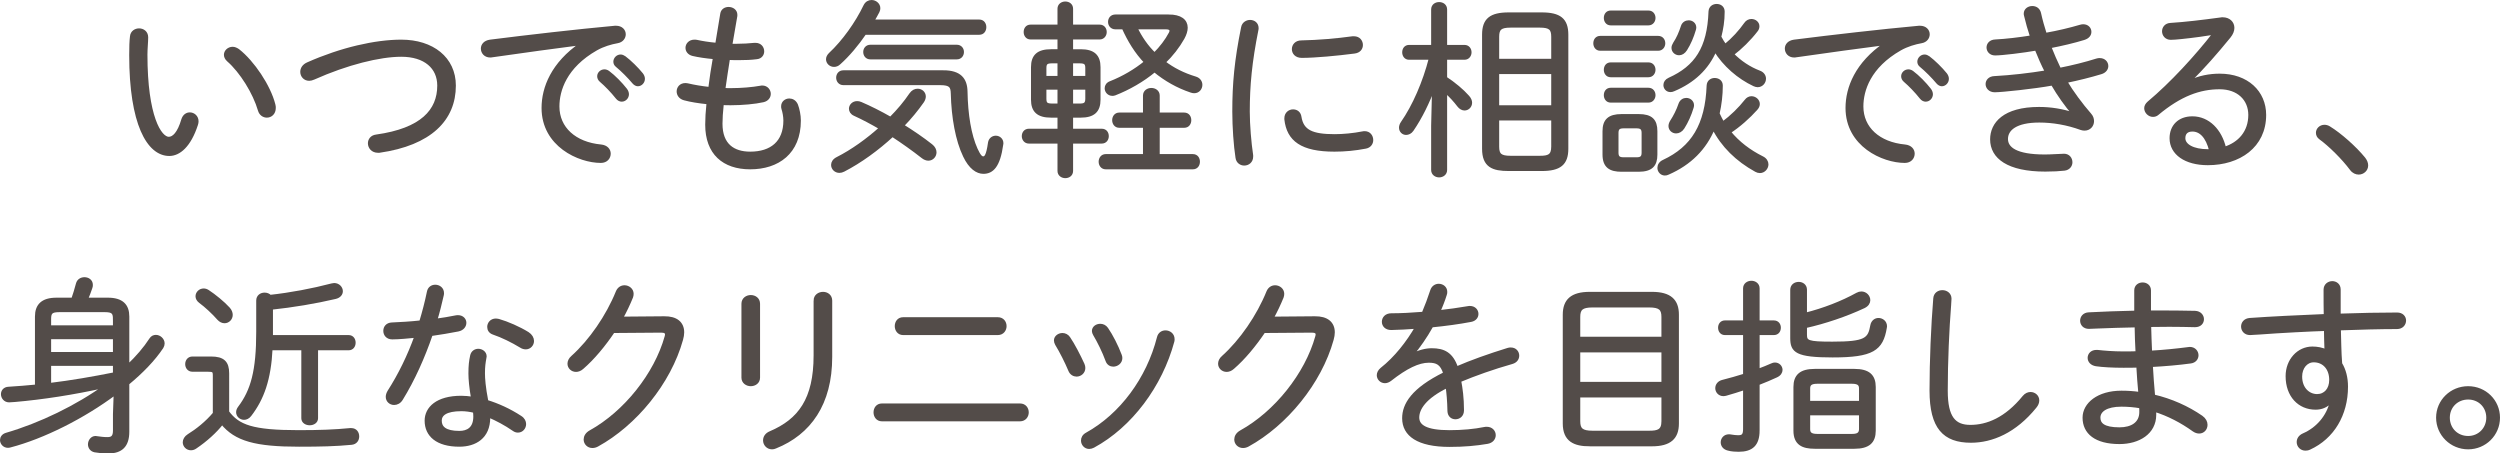 <?xml version="1.0" encoding="utf-8"?>
<!-- Generator: Adobe Illustrator 25.0.1, SVG Export Plug-In . SVG Version: 6.00 Build 0)  -->
<svg version="1.1" id="webReserveButton" xmlns="http://www.w3.org/2000/svg" xmlns:xlink="http://www.w3.org/1999/xlink" x="0px"
	 y="0px" viewBox="0 0 585.445 106.192" style="enable-background:new 0 0 585.445 106.192;" xml:space="preserve">
<g>
	<path style="fill:#534C49;stroke:#534C49;stroke-width:0.75;stroke-miterlimit:10;" d="M32.568,7.02c0.88,0,1.76,0.572,1.76,1.716
		c0,1.056-0.176,2.685-0.176,4.048c0,14.61,3.345,19.627,5.369,19.627c1.144,0,2.376-1.188,3.301-4.356
		c0.308-0.968,0.968-1.364,1.628-1.364c0.836,0,1.672,0.66,1.672,1.716c0,0.22-0.044,0.484-0.132,0.748
		c-1.628,5.017-4.093,6.997-6.337,6.997c-4.929,0-9.021-7.217-9.021-23.235c0-1.98,0.044-3.257,0.176-4.357
		C30.896,7.504,31.776,7.02,32.568,7.02z M64.121,24.535c0.088,0.264,0.088,0.528,0.088,0.748c0,1.232-0.836,1.892-1.717,1.892
		c-0.704,0-1.452-0.44-1.716-1.364c-1.188-4.092-4.269-9.065-7.349-11.75c-0.44-0.396-0.616-0.836-0.616-1.232
		c0-0.792,0.748-1.497,1.672-1.497c0.396,0,0.836,0.176,1.276,0.484C59.236,14.545,63.021,20.178,64.121,24.535z"/>
	<path style="fill:#534C49;stroke:#534C49;stroke-width:0.75;stroke-miterlimit:10;" d="M93.969,9.66
		c7.261,0,12.409,4.005,12.409,10.386c0,7.877-5.589,13.642-17.559,15.358h-0.308c-1.276,0-1.98-0.924-1.98-1.849
		c0-0.748,0.484-1.54,1.584-1.672c10.694-1.497,14.654-5.985,14.654-11.838c0-4.269-3.212-7.129-8.801-7.129
		c-5.061,0-12.718,1.892-20.507,5.369c-0.396,0.176-0.748,0.264-1.057,0.264c-1.056,0-1.716-0.836-1.716-1.716
		c0-0.704,0.396-1.452,1.408-1.892C79.931,11.465,87.939,9.66,93.969,9.66z"/>
	<path style="fill:#534C49;stroke:#534C49;stroke-width:0.75;stroke-miterlimit:10;" d="M136.129,10.188
		c-5.721,0.748-13.334,1.76-20.902,2.86c-0.132,0.044-0.309,0.044-0.44,0.044c-1.145,0-1.804-0.836-1.804-1.716
		c0-0.792,0.571-1.54,1.804-1.716c9.065-1.144,20.155-2.42,29.221-3.256h0.264c1.232,0,1.893,0.792,1.893,1.628
		c0,0.748-0.528,1.54-1.585,1.716c-1.496,0.264-3.344,0.792-4.973,1.716c-7.261,4.136-8.977,9.681-8.977,13.466
		c0,5.104,3.96,8.713,10.121,9.285c1.276,0.132,1.893,0.924,1.893,1.76c0,0.924-0.66,1.804-1.937,1.804
		c-5.104,0-13.51-3.784-13.51-12.498c0-4.708,2.2-10.386,8.933-15.006V10.188z M140.222,17.846c0-0.66,0.616-1.232,1.32-1.232
		c0.264,0,0.572,0.088,0.88,0.308c1.364,1.012,2.993,2.685,4.093,4.093c0.265,0.352,0.396,0.748,0.396,1.056
		c0,0.748-0.616,1.364-1.32,1.364c-0.353,0-0.748-0.176-1.057-0.572c-1.188-1.496-2.64-2.992-3.828-4.004
		C140.354,18.55,140.222,18.198,140.222,17.846z M144.007,14.457c0-0.704,0.615-1.32,1.319-1.32c0.309,0,0.616,0.132,0.925,0.352
		c1.188,0.88,2.948,2.597,4.004,3.917c0.265,0.353,0.396,0.704,0.396,1.057c0,0.748-0.616,1.364-1.276,1.364
		c-0.308,0-0.66-0.176-0.968-0.528c-1.057-1.276-2.729-2.948-3.917-3.917C144.139,15.117,144.007,14.765,144.007,14.457z"/>
	<path style="fill:#534C49;stroke:#534C49;stroke-width:0.75;stroke-miterlimit:10;" d="M171.104,10.628h1.453
		c1.452,0,2.816-0.088,4.136-0.22h0.221c1.1,0,1.672,0.792,1.672,1.628c0,0.66-0.44,1.364-1.364,1.452
		c-1.32,0.176-2.641,0.22-4.093,0.22c-0.88,0-1.716,0-2.552-0.044c-0.396,2.42-0.748,4.885-1.101,7.305
		c0.572,0.044,1.145,0.044,1.761,0.044c2.376,0,4.973-0.22,6.908-0.572c0.133-0.044,0.265-0.044,0.353-0.044
		c1.012,0,1.628,0.792,1.628,1.584c0,0.66-0.439,1.364-1.408,1.584c-1.936,0.44-4.929,0.704-7.524,0.704
		c-0.704,0-1.408,0-2.068-0.044c-0.221,2.068-0.309,3.608-0.309,4.752c0,5.017,2.948,6.909,6.865,6.909
		c4.973,0,8.142-2.552,8.142-7.657c0-0.968-0.221-2.068-0.44-2.728c-0.088-0.22-0.088-0.396-0.088-0.616
		c0-0.88,0.748-1.452,1.54-1.452c0.66,0,1.32,0.352,1.672,1.188c0.353,0.924,0.66,2.376,0.66,3.608
		c0,7.525-5.061,11.046-11.485,11.046c-6.205,0-10.165-3.389-10.165-10.078c0-1.364,0.088-3.037,0.308-5.149
		c-2.2-0.22-4.093-0.528-5.545-0.924c-1.012-0.264-1.452-1.012-1.452-1.716c0-0.792,0.572-1.584,1.672-1.584
		c0.221,0,0.44,0.044,0.66,0.088c1.276,0.308,3.037,0.616,5.062,0.836c0.308-2.42,0.659-4.841,1.1-7.261
		c-2.024-0.176-3.74-0.44-5.061-0.748c-0.924-0.22-1.364-0.88-1.364-1.54c0-0.748,0.616-1.541,1.716-1.541
		c0.177,0,0.353,0,0.528,0.044c1.188,0.264,2.772,0.528,4.709,0.704l1.188-7.173c0.132-0.836,0.836-1.232,1.584-1.232
		c0.836,0,1.672,0.528,1.672,1.452V3.72L171.104,10.628z"/>
	<path style="fill:#534C49;stroke:#534C49;stroke-width:0.75;stroke-miterlimit:10;" d="M202.523,7.768
		c-1.805,2.641-3.917,5.149-5.985,6.997c-0.396,0.396-0.836,0.528-1.232,0.528c-0.836,0-1.496-0.66-1.496-1.408
		c0-0.396,0.177-0.792,0.572-1.188c3.169-2.948,6.249-7.261,8.186-11.31c0.352-0.704,0.924-1.012,1.54-1.012
		c0.836,0,1.672,0.66,1.672,1.54c0,0.22-0.044,0.484-0.176,0.749c-0.396,0.748-0.792,1.496-1.276,2.288h24.996
		c0.88,0,1.276,0.704,1.276,1.408s-0.396,1.408-1.276,1.408H202.523z M200.146,26.779c-0.704-0.308-0.968-0.836-0.968-1.32
		c0-0.704,0.616-1.408,1.54-1.408c0.264,0,0.528,0.044,0.836,0.176c2.156,0.924,4.533,2.112,6.997,3.521
		c1.849-1.848,3.433-3.741,4.709-5.633c0.484-0.704,1.056-0.968,1.628-0.968c0.836,0,1.54,0.616,1.54,1.452
		c0,0.352-0.132,0.748-0.396,1.144c-1.32,1.893-2.904,3.829-4.709,5.677c2.332,1.452,4.665,3.036,6.733,4.665
		c0.616,0.484,0.88,1.056,0.88,1.584c0,0.836-0.66,1.584-1.54,1.584c-0.396,0-0.88-0.176-1.32-0.528
		c-2.244-1.76-4.665-3.476-7.085-5.061c-3.521,3.256-7.525,6.161-11.441,8.185c-0.353,0.176-0.66,0.264-0.969,0.264
		c-0.924,0-1.584-0.704-1.584-1.496c0-0.528,0.308-1.1,1.101-1.497c3.476-1.76,7.041-4.312,10.165-7.129
		C204.151,28.759,202.083,27.659,200.146,26.779z M220.918,16.833c3.828,0,5.236,1.716,5.28,4.621
		c0.088,5.369,0.881,10.209,2.377,13.51c0.748,1.628,1.188,2.024,1.672,2.024c0.572,0,1.057-0.44,1.496-3.564
		c0.132-0.836,0.792-1.276,1.452-1.276s1.408,0.484,1.408,1.408c0,0.088-0.044,0.22-0.044,0.308
		c-0.704,5.061-2.244,6.469-4.269,6.469c-1.452,0-3.08-1.056-4.4-3.829c-1.761-3.653-2.729-9.021-2.86-14.61
		c-0.044-1.672-0.44-2.332-2.86-2.332h-22.663c-0.881,0-1.32-0.704-1.32-1.364c0-0.704,0.439-1.364,1.32-1.364H220.918z
		 M224.042,10.849c0.88,0,1.32,0.66,1.32,1.32c0,0.704-0.44,1.364-1.32,1.364h-20.198c-0.881,0-1.32-0.66-1.32-1.364
		c0-0.66,0.439-1.32,1.32-1.32H224.042z"/>
	<path style="fill:#534C49;stroke:#534C49;stroke-width:0.75;stroke-miterlimit:10;" d="M250.919,27.175v3.345h7.085
		c0.88,0,1.276,0.66,1.276,1.364c0,0.66-0.396,1.364-1.276,1.364h-7.085v6.777c0,0.88-0.704,1.32-1.452,1.32
		c-0.704,0-1.452-0.44-1.452-1.32v-6.777h-7.085c-0.836,0-1.276-0.704-1.276-1.364c0-0.704,0.44-1.364,1.276-1.364h7.085v-3.345
		h-1.893c-2.992,0-4.312-1.188-4.312-3.829v-7.613c0-2.641,1.32-3.829,4.312-3.829h1.893V8.868h-6.689
		c-0.836,0-1.231-0.704-1.231-1.364c0-0.704,0.396-1.364,1.231-1.364h6.689V2.047c0-0.88,0.748-1.32,1.452-1.32
		c0.748,0,1.452,0.44,1.452,1.32V6.14h6.601c0.837,0,1.276,0.66,1.276,1.364c0,0.66-0.439,1.364-1.276,1.364h-6.601v3.037h2.156
		c2.948,0,4.269,1.188,4.269,3.829v7.613c0,2.641-1.32,3.829-4.269,3.829H250.919z M246.431,14.457
		c-1.364,0-1.761,0.308-1.761,1.496v2.201h3.345v-3.697H246.431z M244.67,23.126c0,1.188,0.396,1.496,1.761,1.496h1.584v-4.004
		h-3.345V23.126z M254.527,15.953c0-1.188-0.396-1.496-1.76-1.496h-1.849v3.697h3.608V15.953z M252.768,24.623
		c1.144,0,1.76-0.176,1.76-1.496v-2.508h-3.608v4.004H252.768z M279.347,36.46c0.881,0,1.276,0.704,1.276,1.408
		s-0.396,1.408-1.276,1.408h-20.419c-0.836,0-1.275-0.704-1.275-1.408s0.439-1.408,1.275-1.408h9.109v-6.909h-5.94
		c-0.836,0-1.276-0.704-1.276-1.408s0.44-1.408,1.276-1.408h5.94v-4.356c0-0.924,0.793-1.408,1.585-1.408s1.584,0.484,1.584,1.408
		v4.356h6.117c0.88,0,1.275,0.704,1.275,1.408s-0.396,1.408-1.275,1.408h-6.117v6.909H279.347z M273.67,3.764
		c2.729,0,4.093,1.056,4.093,2.729c0,0.704-0.264,1.54-0.748,2.42c-1.144,2.024-2.641,3.961-4.444,5.677
		c2.112,1.628,4.576,2.861,7.349,3.697c0.881,0.264,1.276,0.924,1.276,1.584c0,0.792-0.572,1.584-1.54,1.584
		c-0.22,0-0.44-0.044-0.704-0.132c-3.169-1.056-6.029-2.685-8.581-4.797c-2.816,2.333-6.073,4.181-9.33,5.457
		c-0.22,0.088-0.396,0.088-0.571,0.088c-0.792,0-1.408-0.66-1.408-1.408c0-0.528,0.308-1.056,1.056-1.32
		c2.904-1.144,5.765-2.816,8.186-4.797c-2.244-2.332-3.917-5.104-5.237-8.053h-1.848c-0.925,0-1.364-0.704-1.364-1.364
		c0-0.704,0.439-1.364,1.364-1.364H273.67z M265.969,6.492c1.101,2.288,2.553,4.444,4.401,6.205c1.54-1.54,2.816-3.212,3.696-4.885
		c0.132-0.22,0.176-0.44,0.176-0.616c0-0.44-0.396-0.704-1.188-0.704H265.969z"/>
	<path style="fill:#534C49;stroke:#534C49;stroke-width:0.75;stroke-miterlimit:10;" d="M292.736,5.04
		c0.836,0,1.628,0.528,1.628,1.541c0,0.132,0,0.264-0.044,0.396c-1.496,7.481-2.024,12.938-2.024,19.143
		c0,3.168,0.353,7.305,0.793,10.253v0.308c0,1.1-0.837,1.716-1.717,1.716c-0.748,0-1.54-0.484-1.672-1.496
		c-0.44-2.816-0.748-7.129-0.748-10.782c0-6.513,0.483-11.926,2.068-19.715C291.196,5.48,292.032,5.04,292.736,5.04z
		 M312.539,31.795c1.98,0,4.4-0.22,6.602-0.66c0.132-0.044,0.308-0.044,0.439-0.044c1.057,0,1.628,0.836,1.628,1.716
		c0,0.704-0.439,1.452-1.408,1.628c-2.508,0.484-4.884,0.704-7.305,0.704c-7.613,0-10.825-2.376-11.354-7.217v-0.22
		c0-1.1,0.836-1.716,1.672-1.716c0.748,0,1.452,0.44,1.585,1.408C304.926,30.739,307.215,31.795,312.539,31.795z M317.072,8.868
		c1.144,0,1.716,0.836,1.716,1.672c0,0.748-0.484,1.496-1.628,1.628c-4.093,0.528-9.153,1.012-12.322,1.012
		c-1.32,0-1.937-0.836-1.937-1.672c0-0.836,0.616-1.672,1.849-1.672c4.093-0.088,8.186-0.44,12.014-0.968H317.072z"/>
	<path style="fill:#534C49;stroke:#534C49;stroke-width:0.75;stroke-miterlimit:10;" d="M335.518,2.223
		c0-0.924,0.748-1.364,1.496-1.364s1.496,0.44,1.496,1.364v8.669h4.444c0.837,0,1.276,0.66,1.276,1.364
		c0,0.66-0.439,1.364-1.276,1.364h-4.444v4.665c2.068,1.364,3.917,2.904,5.236,4.401c0.44,0.484,0.616,0.968,0.616,1.364
		c0,0.836-0.66,1.453-1.408,1.453c-0.439,0-0.968-0.264-1.364-0.792c-0.836-1.1-1.936-2.332-3.08-3.3v18.395
		c0,0.88-0.748,1.364-1.496,1.364s-1.496-0.484-1.496-1.364V29.419l0.22-9.065c-1.276,3.521-3.036,7.129-5.061,10.078
		c-0.396,0.572-0.924,0.792-1.408,0.792c-0.66,0-1.276-0.528-1.276-1.32c0-0.308,0.088-0.704,0.396-1.144
		c2.729-3.917,5.148-9.461,6.601-15.138h-5.017c-0.836,0-1.232-0.704-1.232-1.364c0-0.704,0.396-1.364,1.232-1.364h5.545V2.223z
		 M353.296,39.673c-3.652,0-5.853-0.792-5.853-4.841V8.12c0-3.521,1.672-4.841,5.853-4.841h7.745c4.181,0,5.853,1.32,5.853,4.841
		v26.712c0,3.521-1.672,4.841-5.853,4.841H353.296z M363.638,8.604c0-1.893-0.66-2.509-3.037-2.509h-6.864
		c-2.377,0-3.037,0.616-3.037,2.509v5.544h12.938V8.604z M350.699,25.019h12.938v-8.053h-12.938V25.019z M360.601,36.856
		c1.98,0,3.037-0.308,3.037-2.508v-6.513h-12.938v6.513c0,1.892,0.66,2.508,3.037,2.508H360.601z"/>
	<path style="fill:#534C49;stroke:#534C49;stroke-width:0.75;stroke-miterlimit:10;" d="M374.725,11.509
		c-0.836,0-1.232-0.704-1.232-1.364c0-0.704,0.396-1.364,1.232-1.364h13.598c0.836,0,1.276,0.66,1.276,1.364
		c0,0.66-0.44,1.364-1.276,1.364H374.725z M379.741,39.849c-2.597,0-4.093-0.836-4.093-3.652v-5.457
		c0-2.508,1.145-3.652,4.093-3.652h4.005c2.948,0,4.004,1.144,4.004,3.652v5.457c0,2.464-1.056,3.652-4.048,3.652H379.741z
		 M377.188,5.568c-0.836,0-1.231-0.704-1.231-1.364c0-0.704,0.396-1.364,1.231-1.364h8.846c0.836,0,1.276,0.66,1.276,1.364
		c0,0.66-0.44,1.364-1.276,1.364H377.188z M377.188,17.713c-0.836,0-1.231-0.704-1.231-1.364c0-0.704,0.396-1.364,1.231-1.364h8.846
		c0.836,0,1.276,0.66,1.276,1.364c0,0.66-0.44,1.364-1.276,1.364H377.188z M377.188,23.654c-0.836,0-1.231-0.704-1.231-1.364
		c0-0.704,0.396-1.364,1.231-1.364h8.846c0.836,0,1.276,0.66,1.276,1.364c0,0.66-0.44,1.364-1.276,1.364H377.188z M383.262,37.208
		c1.057,0,1.54-0.352,1.54-1.452v-4.621c0-1.012-0.396-1.453-1.54-1.453h-3.08c-1.145,0-1.54,0.44-1.54,1.453v4.621
		c0,1.012,0.396,1.452,1.54,1.452H383.262z M412.658,36.944c0.748,0.352,1.1,0.968,1.1,1.54c0,0.836-0.704,1.672-1.628,1.672
		c-0.308,0-0.616-0.088-0.924-0.264c-4.4-2.42-7.833-5.765-9.945-9.945c-1.98,4.797-5.501,8.361-10.649,10.605
		c-0.265,0.132-0.484,0.176-0.749,0.176c-0.792,0-1.363-0.704-1.363-1.408c0-0.572,0.308-1.188,1.1-1.541
		c6.777-3.168,10.077-8.493,10.43-17.734c0.044-0.968,0.792-1.408,1.496-1.408c0.792,0,1.54,0.44,1.54,1.408
		c0,2.2-0.264,4.4-0.748,6.557c0.353,0.748,0.704,1.496,1.145,2.244c2.024-1.496,3.96-3.389,5.412-5.237
		c0.353-0.484,0.837-0.704,1.276-0.704c0.836,0,1.585,0.66,1.585,1.452c0,0.352-0.133,0.704-0.484,1.1
		c-1.717,1.937-4.049,4.005-6.293,5.457C407.025,33.468,409.666,35.448,412.658,36.944z M391.931,21.014
		c-0.264,0.132-0.527,0.176-0.748,0.176c-0.792,0-1.275-0.616-1.275-1.276c0-0.528,0.308-1.056,1.012-1.364
		c6.249-2.816,9.241-7.217,9.55-15.842c0.044-0.968,0.792-1.408,1.54-1.408s1.496,0.44,1.496,1.408c0,2.244-0.309,4.004-0.792,5.941
		c0.396,0.748,0.792,1.408,1.276,2.068c1.892-1.541,3.521-3.345,4.796-5.149c0.353-0.528,0.881-0.748,1.364-0.748
		c0.792,0,1.496,0.572,1.496,1.32c0,0.308-0.088,0.66-0.352,0.968c-1.584,2.068-3.696,4.137-5.633,5.589
		c1.849,1.892,4.005,3.3,6.293,4.181c0.88,0.308,1.232,0.968,1.232,1.54c0,0.836-0.66,1.628-1.585,1.628
		c-0.264,0-0.527-0.088-0.836-0.22c-3.564-1.672-6.953-4.577-9.109-8.097C399.765,16.085,396.508,19.078,391.931,21.014z
		 M394.88,23.302c0.748,0,1.452,0.528,1.452,1.364c0,0.176-0.044,0.308-0.088,0.484c-0.528,1.761-1.276,3.389-2.112,4.709
		c-0.44,0.704-1.057,1.012-1.629,1.012c-0.748,0-1.408-0.572-1.408-1.364c0-0.308,0.132-0.704,0.353-1.056
		c0.748-1.144,1.496-2.597,1.98-4.049C393.691,23.654,394.308,23.302,394.88,23.302z M395.451,5.128c0.704,0,1.408,0.484,1.408,1.32
		c0,0.176-0.044,0.308-0.088,0.484c-0.483,1.672-1.188,3.3-2.024,4.621c-0.439,0.704-1.012,1.012-1.54,1.012
		c-0.748,0-1.408-0.572-1.408-1.364c0-0.308,0.132-0.66,0.353-1.012c0.792-1.188,1.364-2.508,1.848-4.004
		C394.22,5.48,394.836,5.128,395.451,5.128z"/>
	<path style="fill:#534C49;stroke:#534C49;stroke-width:0.75;stroke-miterlimit:10;" d="M441.489,10.188
		c-5.721,0.748-13.334,1.76-20.902,2.86c-0.132,0.044-0.309,0.044-0.44,0.044c-1.145,0-1.804-0.836-1.804-1.716
		c0-0.792,0.571-1.54,1.804-1.716c9.065-1.144,20.155-2.42,29.221-3.256h0.264c1.232,0,1.893,0.792,1.893,1.628
		c0,0.748-0.528,1.54-1.585,1.716c-1.496,0.264-3.344,0.792-4.973,1.716c-7.261,4.136-8.977,9.681-8.977,13.466
		c0,5.104,3.96,8.713,10.121,9.285c1.276,0.132,1.893,0.924,1.893,1.76c0,0.924-0.66,1.804-1.937,1.804
		c-5.104,0-13.51-3.784-13.51-12.498c0-4.708,2.2-10.386,8.933-15.006V10.188z M445.582,17.846c0-0.66,0.616-1.232,1.32-1.232
		c0.264,0,0.572,0.088,0.88,0.308c1.364,1.012,2.993,2.685,4.093,4.093c0.265,0.352,0.396,0.748,0.396,1.056
		c0,0.748-0.616,1.364-1.32,1.364c-0.353,0-0.748-0.176-1.057-0.572c-1.188-1.496-2.64-2.992-3.828-4.004
		C445.714,18.55,445.582,18.198,445.582,17.846z M449.367,14.457c0-0.704,0.615-1.32,1.319-1.32c0.309,0,0.616,0.132,0.925,0.352
		c1.188,0.88,2.948,2.597,4.004,3.917c0.265,0.353,0.396,0.704,0.396,1.057c0,0.748-0.616,1.364-1.276,1.364
		c-0.308,0-0.66-0.176-0.968-0.528c-1.057-1.276-2.729-2.948-3.917-3.917C449.499,15.117,449.367,14.765,449.367,14.457z"/>
	<path style="fill:#534C49;stroke:#534C49;stroke-width:0.75;stroke-miterlimit:10;" d="M485.556,26.603
		c-1.628-1.849-3.389-4.313-4.929-6.953c-4.312,0.792-11.926,1.584-13.51,1.584c-1.145,0-1.761-0.792-1.761-1.54
		c0-0.704,0.528-1.452,1.673-1.496c4.048-0.22,8.229-0.704,12.233-1.364c-0.924-1.76-1.672-3.521-2.42-5.369
		c-2.993,0.528-7.966,1.144-9.638,1.144c-1.057,0-1.628-0.748-1.628-1.496c0-0.704,0.527-1.453,1.672-1.497
		c2.553-0.132,5.545-0.484,8.537-0.968c-0.572-1.716-1.056-3.433-1.452-5.105c-0.044-0.132-0.044-0.264-0.044-0.352
		c0-0.88,0.792-1.408,1.628-1.408c0.748,0,1.452,0.396,1.673,1.32c0.352,1.628,0.836,3.3,1.364,4.973
		c3.036-0.528,5.896-1.232,8.141-1.892c0.265-0.088,0.528-0.132,0.748-0.132c0.969,0,1.54,0.66,1.54,1.408
		c0,0.616-0.396,1.232-1.408,1.541c-2.288,0.704-5.061,1.364-8.009,1.936c0.704,1.804,1.496,3.564,2.332,5.325
		c3.125-0.616,6.117-1.364,8.758-2.2c0.22-0.088,0.439-0.088,0.66-0.088c1.012,0,1.628,0.704,1.628,1.496
		c0,0.616-0.44,1.276-1.364,1.54c-2.464,0.749-5.28,1.453-8.273,2.068c1.452,2.464,3.741,5.545,5.677,7.745
		c0.44,0.484,0.616,1.012,0.616,1.541c0,1.012-0.748,1.848-1.848,1.848c-0.265,0-0.528-0.044-0.792-0.132
		c-3.257-1.188-6.646-1.76-9.813-1.76c-5.457,0-7.701,1.892-7.701,4.225c0,2.156,2.112,4.004,9.021,4.004
		c1.497,0,3.741-0.176,4.489-0.176c1.012,0,1.584,0.792,1.584,1.628c0,0.704-0.484,1.452-1.496,1.584
		c-1.188,0.132-2.641,0.22-4.488,0.22c-8.714,0-12.542-2.992-12.542-7.173c0-3.653,2.904-7.217,11.09-7.217
		c2.771,0,5.412,0.44,8.009,1.276L485.556,26.603z"/>
	<path style="fill:#534C49;stroke:#534C49;stroke-width:0.75;stroke-miterlimit:10;" d="M512.707,19.21
		c2.244-1.145,4.796-1.584,7.085-1.584c6.425,0,10.518,3.96,10.518,9.286c0,7.349-5.985,11.397-13.29,11.397
		c-5.193,0-8.582-2.376-8.582-5.941c0-2.772,1.849-4.752,4.974-4.752c3.696,0,6.557,2.948,7.524,7.129
		c3.477-1.1,5.941-3.785,5.941-7.833c0-3.697-2.729-6.381-7.085-6.381c-4.665,0-9.242,1.628-14.61,6.117
		c-0.309,0.264-0.66,0.352-1.013,0.352c-0.88,0-1.672-0.792-1.672-1.672c0-0.396,0.22-0.836,0.66-1.232
		c5.369-4.489,11.178-10.826,15.49-16.371c-1.496,0.264-5.192,0.792-7.877,1.056c-0.748,0.088-1.98,0.176-2.421,0.176
		c-1.056,0-1.672-0.792-1.672-1.628c0-0.748,0.528-1.54,1.628-1.584c3.477-0.22,7.129-0.66,11.706-1.276
		c0.176-0.044,0.308-0.044,0.484-0.044c1.452,0,2.376,0.924,2.376,2.112c0,0.616-0.264,1.32-0.836,2.024
		c-3.169,3.873-5.941,7.041-9.418,10.518L512.707,19.21z M517.724,35.316c-0.837-3.432-2.465-4.884-4.312-4.884
		c-1.364,0-2.024,0.748-2.024,1.936c0,1.672,2.112,2.948,5.677,2.948H517.724z"/>
	<path style="fill:#534C49;stroke:#534C49;stroke-width:0.75;stroke-miterlimit:10;" d="M542.713,31.091
		c0-0.792,0.704-1.496,1.628-1.496c0.308,0,0.704,0.088,1.056,0.308c2.597,1.584,6.117,4.708,8.186,7.261
		c0.44,0.572,0.616,1.1,0.616,1.584c0,1.012-0.88,1.76-1.849,1.76c-0.571,0-1.231-0.264-1.716-0.924
		c-1.893-2.553-5.061-5.677-7.261-7.261C542.889,31.972,542.713,31.532,542.713,31.091z"/>
	<path style="fill:#534C49;stroke:#534C49;stroke-width:0.75;stroke-miterlimit:10;" d="M26.999,92.087
		c-7.481,5.589-16.854,10.297-24.6,12.322c-0.177,0.044-0.353,0.088-0.528,0.088c-0.924,0-1.496-0.748-1.496-1.452
		c0-0.528,0.352-1.1,1.1-1.32c8.01-2.332,16.591-6.513,23.235-11.31c-7.701,1.716-14.742,2.772-21.211,3.345
		c-0.22,0-1.144,0.088-1.364,0.088c-0.968,0-1.54-0.792-1.54-1.54c0-0.66,0.44-1.32,1.408-1.364
		c2.156-0.132,4.356-0.308,6.557-0.528V74.132c0-2.596,1.364-4.048,4.665-4.048h3.828c0.353-1.057,0.748-2.201,1.101-3.609
		c0.22-0.836,0.924-1.188,1.628-1.188c0.792,0,1.585,0.484,1.585,1.408c0,0.22,0,0.396-0.089,0.616
		c-0.308,0.968-0.704,1.936-1.056,2.772h5.017c3.301,0,4.665,1.452,4.665,4.048v11.662c2.2-2.068,4.048-4.225,5.412-6.337
		c0.309-0.484,0.748-0.66,1.188-0.66c0.836,0,1.672,0.748,1.672,1.628c0,0.308-0.088,0.572-0.264,0.88
		c-1.893,2.861-4.709,5.765-8.009,8.494v11.31c0,3.256-1.541,4.708-4.533,4.708c-1.276,0-2.156-0.088-3.168-0.264
		c-0.836-0.176-1.232-0.836-1.232-1.496c0-0.748,0.528-1.584,1.408-1.584c0.088,0,0.22,0.044,0.308,0.044
		c0.969,0.132,1.541,0.22,2.509,0.22c1.101,0,1.628-0.484,1.628-1.892v-3.873L26.999,92.087z M26.822,74.705
		c0-1.453-0.352-1.98-2.244-1.98H13.841c-1.893,0-2.244,0.528-2.244,1.98v1.848h15.226V74.705z M11.597,79.061v3.741h15.226v-3.741
		H11.597z M11.597,85.31v4.752c5.104-0.616,10.165-1.496,15.226-2.508V85.31H11.597z"/>
	<path style="fill:#534C49;stroke:#534C49;stroke-width:0.75;stroke-miterlimit:10;" d="M53.29,96.487
		c2.465,3.345,5.809,4.621,16.591,4.621c5.017,0,8.493-0.132,12.102-0.484h0.264c1.013,0,1.496,0.748,1.496,1.584
		c0,0.748-0.439,1.496-1.452,1.584c-3.696,0.352-7.173,0.44-12.277,0.44c-10.121,0-14.83-1.276-17.999-5.192
		c-1.584,2.024-3.828,4.048-6.249,5.677c-0.352,0.264-0.748,0.352-1.056,0.352c-0.88,0-1.54-0.704-1.54-1.496
		c0-0.528,0.308-1.145,1.012-1.584c1.937-1.188,4.225-2.992,6.029-5.148v-8.846c0-1.144-0.176-1.32-1.584-1.32h-3.565
		c-0.88,0-1.319-0.704-1.319-1.408s0.439-1.408,1.319-1.408h4.357c2.86,0,3.872,1.056,3.872,3.564V96.487z M53.51,72.284
		c0.44,0.484,0.616,1.012,0.616,1.452c0,0.88-0.704,1.584-1.54,1.584c-0.484,0-0.968-0.22-1.408-0.704
		c-1.144-1.32-2.992-3.036-4.269-3.96c-0.528-0.396-0.748-0.836-0.748-1.276c0-0.749,0.66-1.453,1.54-1.453
		c0.309,0,0.616,0.088,0.969,0.308C50.166,69.204,52.322,70.964,53.51,72.284z M63.456,81.657
		c-0.353,7.173-1.98,11.706-4.929,15.534c-0.396,0.528-0.925,0.749-1.364,0.749c-0.792,0-1.496-0.616-1.496-1.408
		c0-0.352,0.132-0.704,0.396-1.056c3.036-4.005,4.312-8.669,4.312-17.735v-7.349c0-1.012,0.792-1.496,1.584-1.496
		c0.484,0,0.969,0.176,1.276,0.528c4.841-0.528,9.945-1.497,14.479-2.685c0.176-0.044,0.396-0.088,0.528-0.088
		c1.012,0,1.672,0.792,1.672,1.54c0,0.616-0.44,1.232-1.408,1.452c-4.665,1.1-9.989,1.98-14.962,2.508v6.689H81.63
		c0.881,0,1.276,0.704,1.276,1.408s-0.396,1.408-1.276,1.408h-7.524V97.94c0,0.836-0.792,1.276-1.585,1.276
		c-0.792,0-1.584-0.44-1.584-1.276V81.657H63.456z"/>
	<path style="fill:#534C49;stroke:#534C49;stroke-width:0.75;stroke-miterlimit:10;" d="M100.344,68.368
		c0.177-0.924,0.881-1.32,1.585-1.32c0.836,0,1.672,0.572,1.672,1.584c0,0.132,0,0.308-0.044,0.44
		c-0.44,1.936-0.924,3.917-1.54,5.941c1.628-0.22,3.256-0.484,4.753-0.792c0.176-0.044,0.352-0.044,0.483-0.044
		c1.013,0,1.585,0.704,1.585,1.408s-0.484,1.452-1.585,1.672c-2.024,0.396-4.137,0.748-6.293,1.056
		c-1.804,5.281-4.181,10.605-6.953,15.094c-0.439,0.748-1.1,1.056-1.716,1.056c-0.836,0-1.584-0.616-1.584-1.541
		c0-0.352,0.132-0.792,0.396-1.232c2.509-3.917,4.665-8.317,6.337-12.982c-1.848,0.176-4.004,0.396-5.589,0.396
		c-1.144,0-1.716-0.792-1.716-1.628c0-0.792,0.528-1.54,1.628-1.584c2.024-0.088,4.356-0.22,6.777-0.484
		C99.244,73.076,99.86,70.744,100.344,68.368z M110.069,87.466c0-1.892,0.132-2.904,0.396-4.137c0.176-0.88,0.88-1.276,1.54-1.276
		c0.748,0,1.584,0.528,1.584,1.408c0,0.088-0.044,0.176-0.044,0.264c-0.22,1.276-0.352,2.024-0.352,3.697
		c0,1.188,0.132,3.212,0.792,6.601c2.597,0.792,5.324,2.024,7.877,3.696c0.704,0.44,0.968,1.056,0.968,1.584
		c0,0.88-0.66,1.628-1.54,1.628c-0.308,0-0.66-0.088-1.012-0.352c-1.893-1.32-3.917-2.376-5.854-3.212v0.44
		c0,4.577-3.168,6.425-6.864,6.425c-5.193,0-7.745-2.332-7.745-5.721c0-2.904,2.552-5.457,8.185-5.457
		c0.837,0,1.761,0.088,2.685,0.22C110.246,90.723,110.069,88.787,110.069,87.466z M111.214,97.544c0-0.44-0.044-0.836-0.088-1.232
		c-1.101-0.264-2.112-0.396-3.081-0.396c-3.696,0-4.973,1.144-4.973,2.596c0,1.584,1.101,2.772,4.489,2.772
		C109.542,101.284,111.214,100.36,111.214,97.544z M123.579,78.093c0.749,0.484,1.101,1.145,1.101,1.76
		c0,0.836-0.66,1.584-1.54,1.584c-0.353,0-0.748-0.088-1.145-0.352c-2.024-1.232-4.444-2.42-6.425-3.081
		c-0.792-0.264-1.1-0.836-1.1-1.452c0-0.792,0.615-1.584,1.628-1.584c0.22,0,0.439,0.044,0.66,0.088
		C118.783,75.628,121.6,76.861,123.579,78.093z"/>
	<path style="fill:#534C49;stroke:#534C49;stroke-width:0.75;stroke-miterlimit:10;" d="M155.536,74.44
		c2.816-0.044,4.312,1.232,4.312,3.389c0,0.484-0.088,1.056-0.265,1.672c-2.816,10.122-10.825,19.847-19.715,24.731
		c-0.396,0.22-0.792,0.308-1.144,0.308c-0.969,0-1.673-0.748-1.673-1.628c0-0.616,0.353-1.32,1.232-1.804
		c8.098-4.489,15.271-13.422,17.734-22.268c0.044-0.176,0.088-0.352,0.088-0.528c0-0.528-0.396-0.792-1.275-0.792l-11.222,0.088
		c-2.2,3.256-4.709,6.293-7.262,8.493c-0.483,0.44-1.012,0.616-1.452,0.616c-0.924,0-1.628-0.704-1.628-1.541
		c0-0.484,0.22-1.056,0.792-1.54c4.225-3.785,8.229-9.593,10.518-15.27c0.353-0.836,1.012-1.188,1.672-1.188
		c0.881,0,1.761,0.66,1.761,1.628c0,0.264-0.044,0.484-0.132,0.748c-0.66,1.628-1.452,3.3-2.377,4.973L155.536,74.44z"/>
	<path style="fill:#534C49;stroke:#534C49;stroke-width:0.75;stroke-miterlimit:10;" d="M177.613,88.435
		c0,1.056-0.881,1.628-1.805,1.628c-0.88,0-1.805-0.572-1.805-1.628V71.14c0-1.1,0.925-1.672,1.805-1.672
		c0.924,0,1.805,0.572,1.805,1.672V88.435z M190.902,70.392c0-1.1,0.925-1.672,1.849-1.672c0.88,0,1.761,0.572,1.761,1.672v13.202
		c0,10.958-4.929,17.867-12.938,21.079c-0.264,0.132-0.528,0.176-0.792,0.176c-1.012,0-1.716-0.836-1.716-1.716
		c0-0.704,0.396-1.408,1.364-1.804c6.82-2.904,10.473-7.833,10.473-18.086V70.392z"/>
	<path style="fill:#534C49;stroke:#534C49;stroke-width:0.75;stroke-miterlimit:10;" d="M238.864,94.859
		c1.101,0,1.672,0.836,1.672,1.716c0,0.836-0.571,1.716-1.672,1.716H206.52c-1.056,0-1.584-0.88-1.584-1.716
		c0-0.88,0.528-1.716,1.584-1.716H238.864z M233.672,74.66c1.1,0,1.672,0.836,1.672,1.716c0,0.836-0.572,1.716-1.672,1.716h-22.18
		c-1.056,0-1.584-0.88-1.584-1.716c0-0.88,0.528-1.716,1.584-1.716H233.672z"/>
	<path style="fill:#534C49;stroke:#534C49;stroke-width:0.75;stroke-miterlimit:10;" d="M253.609,85.354
		c0.133,0.308,0.177,0.572,0.177,0.836c0,0.968-0.837,1.628-1.673,1.628c-0.616,0-1.276-0.352-1.584-1.144
		c-0.792-1.893-2.024-4.357-3.08-6.073c-0.177-0.308-0.265-0.616-0.265-0.88c0-0.792,0.792-1.364,1.629-1.364
		c0.527,0,1.1,0.264,1.452,0.792C251.321,80.689,252.642,83.242,253.609,85.354z M272.929,77.741c0.88,0,1.76,0.616,1.76,1.672
		c0,0.132,0,0.308-0.044,0.484c-2.816,10.43-9.857,19.847-18.614,24.6c-0.353,0.176-0.66,0.264-0.969,0.264
		c-0.88,0-1.54-0.748-1.54-1.584c0-0.572,0.265-1.145,1.013-1.541c8.009-4.445,14.302-12.894,16.766-22.575
		C271.521,78.137,272.225,77.741,272.929,77.741z M262.323,83.198c0.088,0.22,0.132,0.44,0.132,0.66c0,0.968-0.88,1.628-1.761,1.628
		c-0.571,0-1.188-0.308-1.452-1.1c-0.748-2.068-1.979-4.533-2.904-6.073c-0.176-0.308-0.264-0.572-0.264-0.792
		c0-0.792,0.748-1.32,1.584-1.32c0.528,0,1.101,0.22,1.496,0.792C260.255,78.577,261.531,81.085,262.323,83.198z"/>
	<path style="fill:#534C49;stroke:#534C49;stroke-width:0.75;stroke-miterlimit:10;" d="M307.895,74.44
		c2.816-0.044,4.312,1.232,4.312,3.389c0,0.484-0.088,1.056-0.264,1.672c-2.816,10.122-10.826,19.847-19.715,24.731
		c-0.396,0.22-0.792,0.308-1.145,0.308c-0.968,0-1.672-0.748-1.672-1.628c0-0.616,0.352-1.32,1.232-1.804
		c8.097-4.489,15.27-13.422,17.734-22.268c0.044-0.176,0.088-0.352,0.088-0.528c0-0.528-0.396-0.792-1.276-0.792l-11.222,0.088
		c-2.2,3.256-4.709,6.293-7.261,8.493c-0.484,0.44-1.013,0.616-1.452,0.616c-0.925,0-1.629-0.704-1.629-1.541
		c0-0.484,0.221-1.056,0.793-1.54c4.225-3.785,8.229-9.593,10.518-15.27c0.352-0.836,1.012-1.188,1.672-1.188
		c0.88,0,1.76,0.66,1.76,1.628c0,0.264-0.044,0.484-0.132,0.748c-0.66,1.628-1.452,3.3-2.376,4.973L307.895,74.44z"/>
	<path style="fill:#534C49;stroke:#534C49;stroke-width:0.75;stroke-miterlimit:10;" d="M330.75,83.154
		c1.452-0.792,3.125-1.232,4.533-1.232c2.772,0,4.664,0.88,5.809,4.269c3.433-1.496,7.525-2.948,12.058-4.356
		c0.22-0.088,0.44-0.088,0.66-0.088c1.012,0,1.584,0.748,1.584,1.54c0,0.66-0.396,1.32-1.32,1.584
		c-4.488,1.276-8.581,2.728-12.277,4.269c0.352,1.848,0.66,4.092,0.66,6.865v0.088c0,1.145-0.792,1.716-1.628,1.716
		c-0.748,0-1.452-0.484-1.497-1.54c-0.044-2.376-0.22-4.312-0.439-5.809c-5.325,2.597-6.909,5.281-6.909,7.305
		s1.893,3.345,7.481,3.345c2.992,0,5.809-0.264,8.185-0.748c0.177-0.044,0.353-0.044,0.528-0.044c1.101,0,1.716,0.792,1.716,1.584
		c0,0.748-0.527,1.496-1.628,1.672c-2.597,0.44-5.368,0.704-8.801,0.704c-7.394,0-10.738-2.464-10.738-6.337
		c0-3.168,2.024-6.733,9.638-10.474c-0.748-2.42-1.893-2.904-3.784-2.904c-2.421,0-5.325,1.408-9.021,4.312
		c-0.396,0.308-0.836,0.484-1.232,0.484c-0.88,0-1.54-0.704-1.54-1.496c0-0.44,0.22-0.968,0.748-1.408
		c3.301-2.596,6.161-6.249,8.229-9.857c-2.156,0.176-4.225,0.264-5.985,0.308c-1.188,0-1.804-0.748-1.804-1.541
		c0-0.836,0.616-1.628,1.848-1.628c2.2,0,4.797-0.132,7.481-0.352c0.748-1.76,1.408-3.521,1.98-5.281
		c0.264-0.88,0.968-1.276,1.628-1.276c0.836,0,1.628,0.572,1.628,1.496c0,0.22,0,0.396-0.088,0.616
		c-0.439,1.408-0.968,2.772-1.584,4.093c2.42-0.264,4.841-0.616,6.909-0.968c0.176-0.044,0.308-0.044,0.439-0.044
		c1.057,0,1.629,0.748,1.629,1.496c0,0.66-0.44,1.32-1.408,1.497c-2.772,0.528-5.985,0.968-9.153,1.276
		c-1.452,2.596-3.081,4.929-4.621,6.733L330.75,83.154z"/>
	<path style="fill:#534C49;stroke:#534C49;stroke-width:0.75;stroke-miterlimit:10;" d="M372.282,104.145
		c-3.564,0-5.941-1.056-5.941-4.973V73.692c0-3.301,1.717-4.973,5.941-4.973h14.565c4.225,0,5.941,1.672,5.941,4.973v25.479
		c0,3.301-1.717,4.973-5.941,4.973H372.282z M389.444,74.22c0-1.892-0.704-2.596-3.257-2.596h-13.245
		c-2.553,0-3.257,0.704-3.257,2.596v5.017h19.759V74.22z M369.686,89.799h19.759v-7.657h-19.759V89.799z M386.188,101.24
		c2.068,0,3.257-0.308,3.257-2.596v-5.941h-19.759v5.941c0,1.892,0.704,2.596,3.257,2.596H386.188z"/>
	<path style="fill:#534C49;stroke:#534C49;stroke-width:0.75;stroke-miterlimit:10;" d="M411.688,100.8
		c0,3.344-1.54,4.621-4.532,4.621c-0.66,0-1.628-0.044-2.42-0.264c-0.969-0.22-1.408-0.88-1.408-1.584
		c0-0.749,0.571-1.497,1.54-1.497c0.132,0,0.308,0,0.439,0.044c0.616,0.088,1.145,0.176,1.717,0.176c1.1,0,1.54-0.352,1.54-1.804
		v-9.549c-1.54,0.528-3.036,0.968-4.4,1.364c-0.221,0.044-0.396,0.088-0.572,0.088c-0.968,0-1.54-0.748-1.54-1.496
		c0-0.66,0.439-1.364,1.408-1.584c1.628-0.396,3.389-0.924,5.104-1.452v-9.77h-4.621c-0.836,0-1.231-0.66-1.231-1.364
		c0-0.66,0.396-1.32,1.231-1.32h4.621v-7.877c0-0.924,0.792-1.408,1.584-1.408c0.748,0,1.54,0.484,1.54,1.408v7.877h3.697
		c0.88,0,1.276,0.66,1.276,1.32c0,0.704-0.396,1.364-1.276,1.364h-3.697v8.669c1.232-0.44,2.333-0.924,3.257-1.32
		c0.264-0.132,0.484-0.176,0.704-0.176c0.836,0,1.408,0.66,1.408,1.364c0,0.484-0.308,1.057-1.1,1.408
		c-1.232,0.572-2.685,1.188-4.27,1.805V100.8z M422.777,78.357c0,1.716,0.528,2.024,6.293,2.024c7.833,0,8.714-0.88,9.285-4.137
		c0.177-0.968,0.881-1.408,1.541-1.408c0.792,0,1.628,0.572,1.628,1.584c0,0.088-0.044,0.22-0.044,0.308
		c-0.836,5.061-2.992,6.601-12.322,6.601c-8.449,0-9.549-1.1-9.549-4.137v-11.31c0-1.012,0.792-1.496,1.628-1.496
		c0.748,0,1.54,0.484,1.54,1.452v5.765c4.225-1.057,8.581-2.729,12.146-4.709c0.309-0.176,0.66-0.264,0.969-0.264
		c0.968,0,1.716,0.792,1.716,1.672c0,0.528-0.308,1.1-1.1,1.496c-4.225,1.98-9.197,3.653-13.73,4.665V78.357z M424.978,104.717
		c-2.772,0-4.62-0.792-4.62-3.873V90.635c0-2.597,1.32-3.873,4.62-3.873h9.286c3.3,0,4.62,1.276,4.62,3.873v10.209
		c0,2.596-1.32,3.873-4.62,3.873H424.978z M435.716,90.987c0-0.924-0.396-1.496-2.024-1.496h-8.142
		c-1.628,0-2.024,0.572-2.024,1.496v3.256h12.19V90.987z M433.691,101.988c1.1,0,2.024-0.22,2.024-1.496v-3.608h-12.19v3.608
		c0,0.924,0.396,1.496,2.024,1.496H433.691z"/>
	<path style="fill:#534C49;stroke:#534C49;stroke-width:0.75;stroke-miterlimit:10;" d="M453.105,69.864
		c0.088-1.056,0.924-1.541,1.76-1.541c0.881,0,1.761,0.572,1.761,1.628c0,0.396-0.044,1.144-0.088,1.496
		c-0.44,5.589-0.792,13.114-0.792,20.067c0,6.337,1.936,8.361,5.677,8.361c3.916,0,8.317-1.716,12.542-6.909
		c0.483-0.572,1.012-0.792,1.54-0.792c0.88,0,1.672,0.66,1.672,1.584c0,0.484-0.176,0.968-0.616,1.496
		c-4.708,5.809-10.121,8.053-15.006,8.053c-6.249,0-9.329-3.168-9.329-11.838C452.226,84.518,452.577,76.245,453.105,69.864z"/>
	<path style="fill:#534C49;stroke:#534C49;stroke-width:0.75;stroke-miterlimit:10;" d="M503.333,73.076h2.992
		c2.685,0,5.325,0.044,7.701,0.088c1.145,0.044,1.717,0.836,1.717,1.584c0,0.792-0.572,1.496-1.717,1.496
		c-1.848-0.044-3.872-0.088-6.028-0.088c-1.497,0-3.037,0.044-4.621,0.044c0.044,2.112,0.132,4.181,0.22,6.293
		c3.125-0.176,6.117-0.484,8.846-0.836c0.132,0,0.264-0.044,0.352-0.044c1.101,0,1.673,0.836,1.673,1.584
		c0,0.704-0.484,1.408-1.452,1.54c-2.904,0.396-6.029,0.66-9.241,0.836c0.132,2.42,0.308,4.796,0.527,7.173
		c4.137,0.968,7.966,2.685,11.222,4.929c0.748,0.528,1.057,1.188,1.057,1.804c0,0.924-0.66,1.672-1.584,1.672
		c-0.396,0-0.837-0.132-1.276-0.44c-2.816-2.024-5.941-3.652-9.197-4.665c0.044,0.352,0.044,0.704,0.044,1.1
		c0,4.181-3.741,6.469-8.229,6.469c-5.589,0-8.273-2.333-8.273-5.809c0-3.168,3.301-5.941,8.714-5.941
		c1.452,0,2.904,0.088,4.356,0.308c-0.22-2.156-0.353-4.312-0.484-6.469c-1.144,0.044-2.244,0.044-3.389,0.044
		c-2.464,0-4.885-0.132-6.381-0.352c-1.1-0.176-1.628-0.88-1.628-1.584c0-0.792,0.616-1.496,1.672-1.496h0.265
		c1.496,0.176,3.784,0.352,5.94,0.352c1.101,0,2.2,0,3.345-0.044c-0.132-2.112-0.176-4.225-0.22-6.337
		c-3.917,0.088-5.81,0.132-8.89,0.264c-0.572,0.044-1.628,0.088-2.2,0.088c-1.101,0-1.673-0.748-1.673-1.54
		c0-0.748,0.528-1.541,1.673-1.584c3.256-0.176,7.085-0.308,11.001-0.396v-5.104c0-1.012,0.793-1.497,1.585-1.497
		s1.584,0.484,1.584,1.497V73.076z M501.353,96.487c0-0.44,0-0.792-0.044-1.232c-1.452-0.264-2.992-0.396-4.532-0.396
		c-3.564,0-5.281,1.276-5.281,2.948c0,1.496,1.057,2.641,4.841,2.641C499.24,100.448,501.353,99.172,501.353,96.487z"/>
	<path style="fill:#534C49;stroke:#534C49;stroke-width:0.75;stroke-miterlimit:10;" d="M545.868,93.891
		c-1.013,1.232-2.289,1.672-3.608,1.672c-3.829,0-6.646-2.904-6.646-7.481c0-3.741,2.641-6.557,5.896-6.557
		c1.145,0,2.245,0.22,3.213,0.66c-0.088-1.716-0.088-3.389-0.132-5.061c-3.081,0.088-10.826,0.484-15.402,0.836
		c-0.704,0.044-1.937,0.132-2.288,0.132c-1.101,0-1.717-0.792-1.717-1.628c0-0.748,0.528-1.541,1.673-1.628
		c4.929-0.352,11.31-0.66,17.69-0.924c-0.044-1.716-0.044-3.74-0.044-6.073c0-1.056,0.836-1.628,1.672-1.628
		c0.792,0,1.584,0.528,1.584,1.584v6.029c4.929-0.176,9.682-0.264,13.599-0.264c1.144,0,1.716,0.749,1.716,1.497
		c0,0.836-0.616,1.628-1.76,1.628c-3.873,0-8.582,0.132-13.511,0.308c0.089,2.729,0.089,5.457,0.309,8.185
		c0.88,1.452,1.364,3.257,1.364,5.369c0,6.601-3.257,11.926-8.625,14.39c-0.353,0.176-0.66,0.22-0.969,0.22
		c-1.012,0-1.672-0.792-1.672-1.628c0-0.66,0.352-1.32,1.276-1.716c3.124-1.364,5.721-4.181,6.513-7.877L545.868,93.891z
		 M538.739,88.17c0,2.904,1.892,4.489,3.872,4.489c1.893,0,3.213-1.452,3.213-3.697c0-2.64-1.585-4.489-4.005-4.489
		C540.059,84.474,538.739,86.058,538.739,88.17z"/>
	<path style="fill:#534C49;stroke:#534C49;stroke-width:0.75;stroke-miterlimit:10;" d="M585.07,97.808
		c0,3.917-3.168,7.041-7.085,7.041c-3.916,0-7.129-3.125-7.129-7.041s3.213-6.997,7.129-6.997
		C581.902,90.811,585.07,93.891,585.07,97.808z M573.321,97.808c0,2.641,1.979,4.665,4.664,4.665c2.597,0,4.621-2.024,4.621-4.665
		c0-2.64-1.98-4.621-4.621-4.621C575.346,93.187,573.321,95.167,573.321,97.808z"/>
</g>
</svg>
